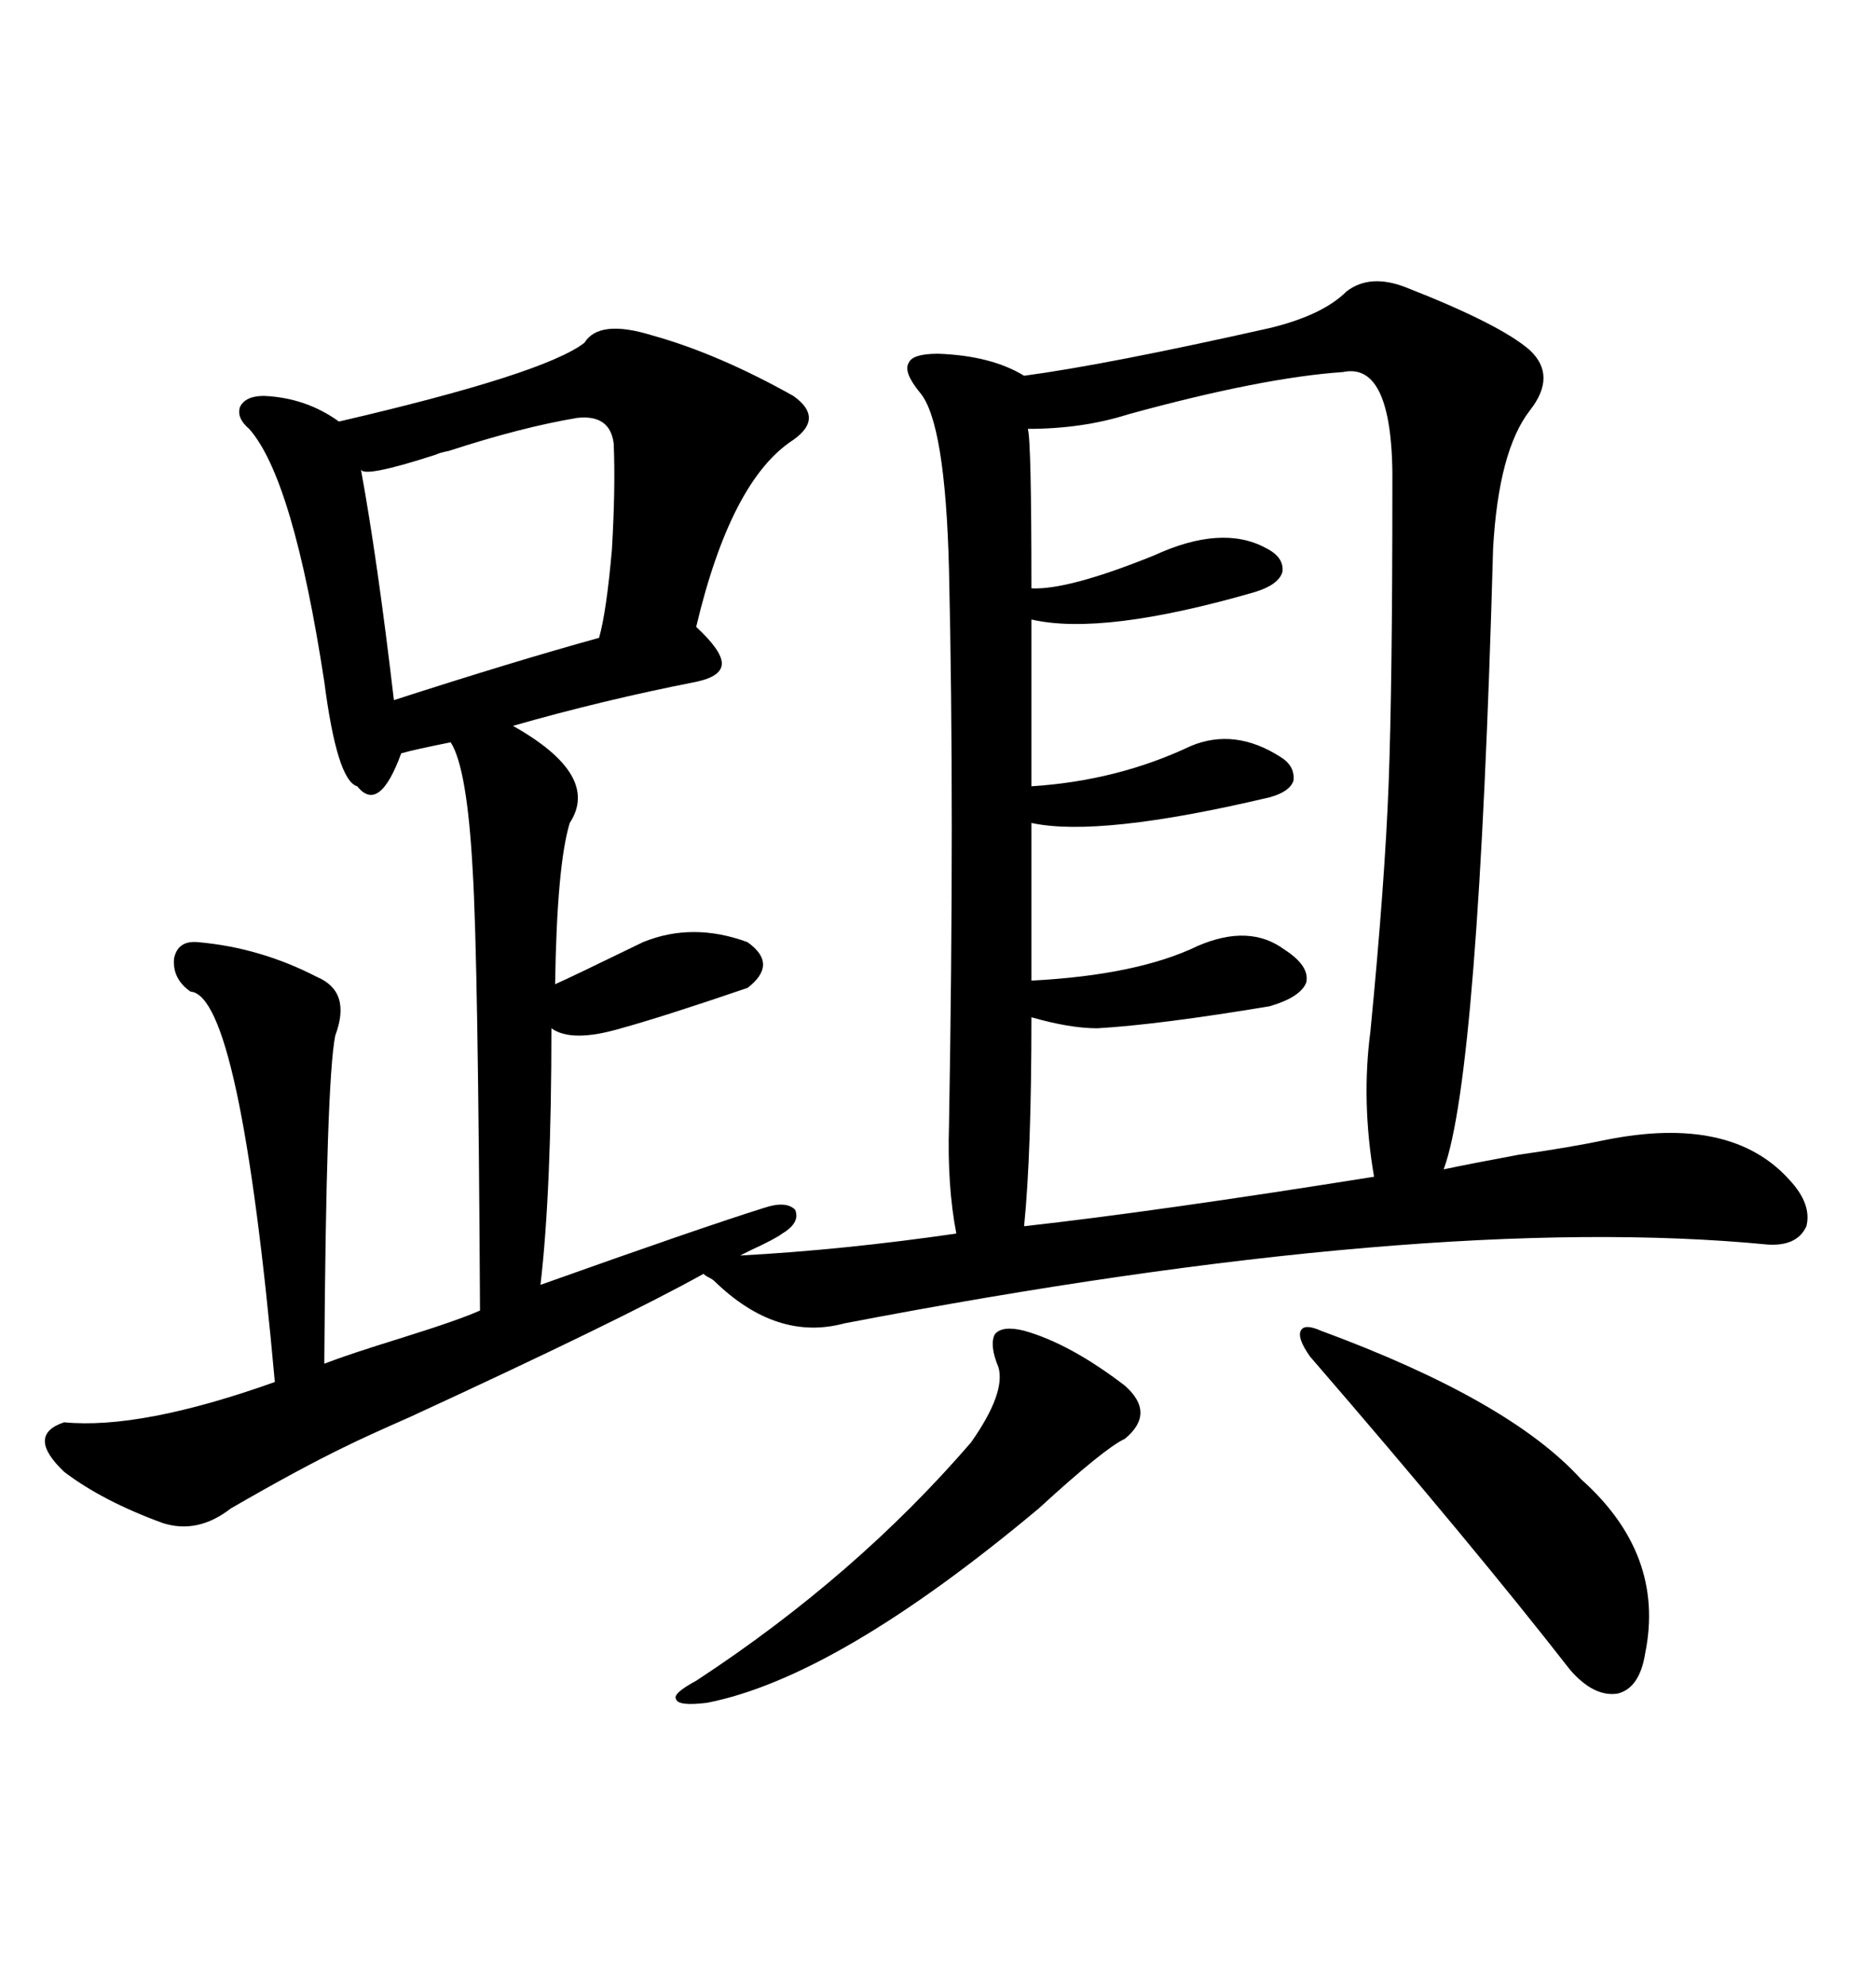 <svg xmlns="http://www.w3.org/2000/svg" xmlns:xlink="http://www.w3.org/1999/xlink" width="300" height="317.285"><path d="M104.30 53.61L104.30 53.61Q114.84 56.54 126.86 63.28L126.86 63.28Q131.84 66.80 126.86 70.31L126.86 70.31Q116.89 76.76 111.33 100.20L111.33 100.20Q115.43 104.00 115.43 106.05L115.43 106.05Q115.43 108.11 111.33 108.98L111.33 108.98Q96.39 111.91 82.03 116.02L82.03 116.02Q96.09 123.93 91.11 131.54L91.11 131.54Q89.06 138.28 88.77 157.32L88.77 157.32Q91.41 156.15 102.83 150.59L102.83 150.59Q110.74 147.36 119.53 150.59L119.53 150.59Q124.51 154.10 119.53 157.91L119.53 157.91Q105.76 162.60 99.32 164.36L99.32 164.36Q91.41 166.70 88.18 164.36L88.18 164.36Q88.18 190.43 86.43 205.37L86.43 205.37Q111.91 196.29 122.17 193.07L122.17 193.07Q125.68 191.89 127.15 193.36L127.15 193.36Q128.03 195.41 125.10 197.17L125.10 197.17Q123.93 198.05 120.12 199.80L120.12 199.80Q118.95 200.39 118.36 200.68L118.36 200.68Q134.77 199.80 152.93 197.17L152.93 197.17Q151.46 189.55 151.76 179.88L151.76 179.88Q152.64 129.20 151.76 91.11L151.76 91.11Q151.17 67.38 147.07 62.70L147.07 62.70Q144.43 59.47 145.31 58.01L145.31 58.01Q145.90 56.54 150 56.54L150 56.54Q158.50 56.84 163.77 60.06L163.77 60.06Q176.95 58.30 203.03 52.44L203.03 52.44Q211.52 50.39 215.33 46.58L215.33 46.58Q219.14 43.65 225 46.00L225 46.00Q239.94 51.86 244.63 55.96L244.63 55.96Q249.02 60.06 244.63 65.63L244.63 65.63Q239.65 72.07 238.77 87.60L238.77 87.60Q236.43 171.97 230.86 186.91L230.86 186.91Q234.96 186.04 242.87 184.57L242.87 184.57Q251.07 183.40 256.64 182.23L256.64 182.23Q276.86 178.13 286.23 188.67L286.23 188.67Q289.75 192.48 288.87 196.00L288.87 196.00Q287.40 199.22 282.71 198.93L282.71 198.93Q228.22 193.65 135.06 211.52L135.06 211.52Q124.22 214.45 114.26 204.79L114.26 204.79Q113.96 204.49 113.38 204.20L113.38 204.20Q112.79 203.91 112.50 203.61L112.50 203.61Q99.32 210.94 65.63 226.46L65.63 226.46Q58.30 229.69 55.37 231.15L55.37 231.15Q48.05 234.67 36.91 241.11L36.91 241.11Q31.64 245.21 26.07 243.46L26.07 243.46Q16.41 239.94 10.25 235.25L10.25 235.25Q4.10 229.39 10.25 227.34L10.25 227.34Q22.56 228.52 43.95 220.90L43.95 220.90Q38.38 159.08 30.47 158.50L30.47 158.50Q27.54 156.45 27.83 153.22L27.83 153.22Q28.42 150.29 31.64 150.59L31.64 150.59Q41.60 151.46 50.68 156.15L50.68 156.15Q56.25 158.50 53.61 165.53L53.61 165.53Q52.15 172.85 51.86 217.97L51.86 217.97Q55.66 216.50 64.16 213.87L64.16 213.87Q73.54 210.94 76.76 209.47L76.76 209.47Q76.46 153.22 75.59 139.16L75.59 139.16Q74.71 122.75 72.07 118.65L72.07 118.65Q66.21 119.82 64.16 120.41L64.16 120.41Q60.64 130.08 57.13 125.68L57.13 125.68Q53.91 124.80 51.86 108.98L51.86 108.98Q46.88 76.46 39.84 68.55L39.84 68.55Q37.79 66.80 38.38 65.04L38.38 65.04Q39.26 63.28 42.19 63.28L42.19 63.28Q48.93 63.57 54.20 67.38L54.20 67.38Q87.01 59.77 93.46 54.79L93.46 54.79Q95.80 50.98 104.30 53.61ZM214.75 59.47L214.75 59.47Q201.86 60.35 180.47 66.21L180.47 66.21Q173.14 68.55 164.36 68.55L164.36 68.55Q164.94 70.31 164.94 94.04L164.94 94.04Q170.80 94.34 184.57 88.77L184.57 88.77Q195.41 83.79 202.44 87.60L202.44 87.60Q205.37 89.06 205.08 91.41L205.08 91.41Q204.49 93.46 200.68 94.63L200.68 94.63Q176.37 101.66 164.94 99.02L164.94 99.02L164.94 125.68Q178.71 124.80 190.43 119.24L190.43 119.24Q197.46 116.31 204.79 121.00L204.79 121.00Q207.13 122.46 206.84 124.80L206.84 124.80Q206.25 126.56 203.03 127.44L203.03 127.44Q175.78 133.89 164.94 131.54L164.94 131.54L164.94 156.74Q181.93 155.86 191.60 151.17L191.60 151.17Q199.80 147.66 205.37 151.76L205.37 151.76Q209.47 154.39 208.89 157.03L208.89 157.03Q208.01 159.38 203.03 160.84L203.03 160.84Q185.45 163.77 175.49 164.36L175.49 164.36Q171.09 164.36 164.94 162.60L164.94 162.60Q164.94 184.28 163.77 196.00L163.77 196.00Q184.86 193.65 219.73 188.09L219.73 188.09Q217.68 176.07 219.14 164.94L219.14 164.94Q221.48 140.92 222.07 125.10L222.07 125.10Q222.66 109.28 222.66 77.93L222.66 77.93Q222.95 57.71 214.75 59.47ZM92.29 66.80L92.29 66.80Q83.50 68.26 71.78 72.07L71.78 72.07Q70.31 72.36 69.73 72.66L69.73 72.66Q58.01 76.46 57.71 75L57.71 75Q60.35 89.36 62.99 111.91L62.99 111.91Q82.03 105.76 95.80 101.95L95.80 101.95Q96.97 97.85 97.85 87.89L97.85 87.89Q98.44 77.93 98.14 70.90L98.14 70.90Q97.56 66.21 92.29 66.80ZM211.23 212.70L211.23 212.70Q241.41 223.83 252.83 236.43L252.83 236.43Q266.31 248.44 263.09 264.26L263.09 264.26Q262.21 269.82 258.69 270.70L258.69 270.70Q254.88 271.29 251.07 266.89L251.07 266.89Q235.55 246.97 209.47 216.80L209.47 216.80Q207.42 213.87 208.01 212.70L208.01 212.70Q208.59 211.52 211.23 212.70ZM163.77 212.70L163.77 212.70Q171.09 214.75 179.88 221.48L179.88 221.48Q184.86 225.88 179.88 229.98L179.88 229.98Q176.66 231.45 166.11 241.11L166.11 241.11Q133.89 268.07 113.09 272.17L113.09 272.17Q108.40 272.75 108.11 271.58L108.11 271.58Q107.52 270.70 111.33 268.65L111.33 268.65Q136.82 251.95 155.27 230.57L155.27 230.57Q160.84 222.66 159.67 218.55L159.67 218.55Q158.20 215.04 159.08 213.28L159.08 213.28Q160.25 211.82 163.77 212.70Z"/></svg>